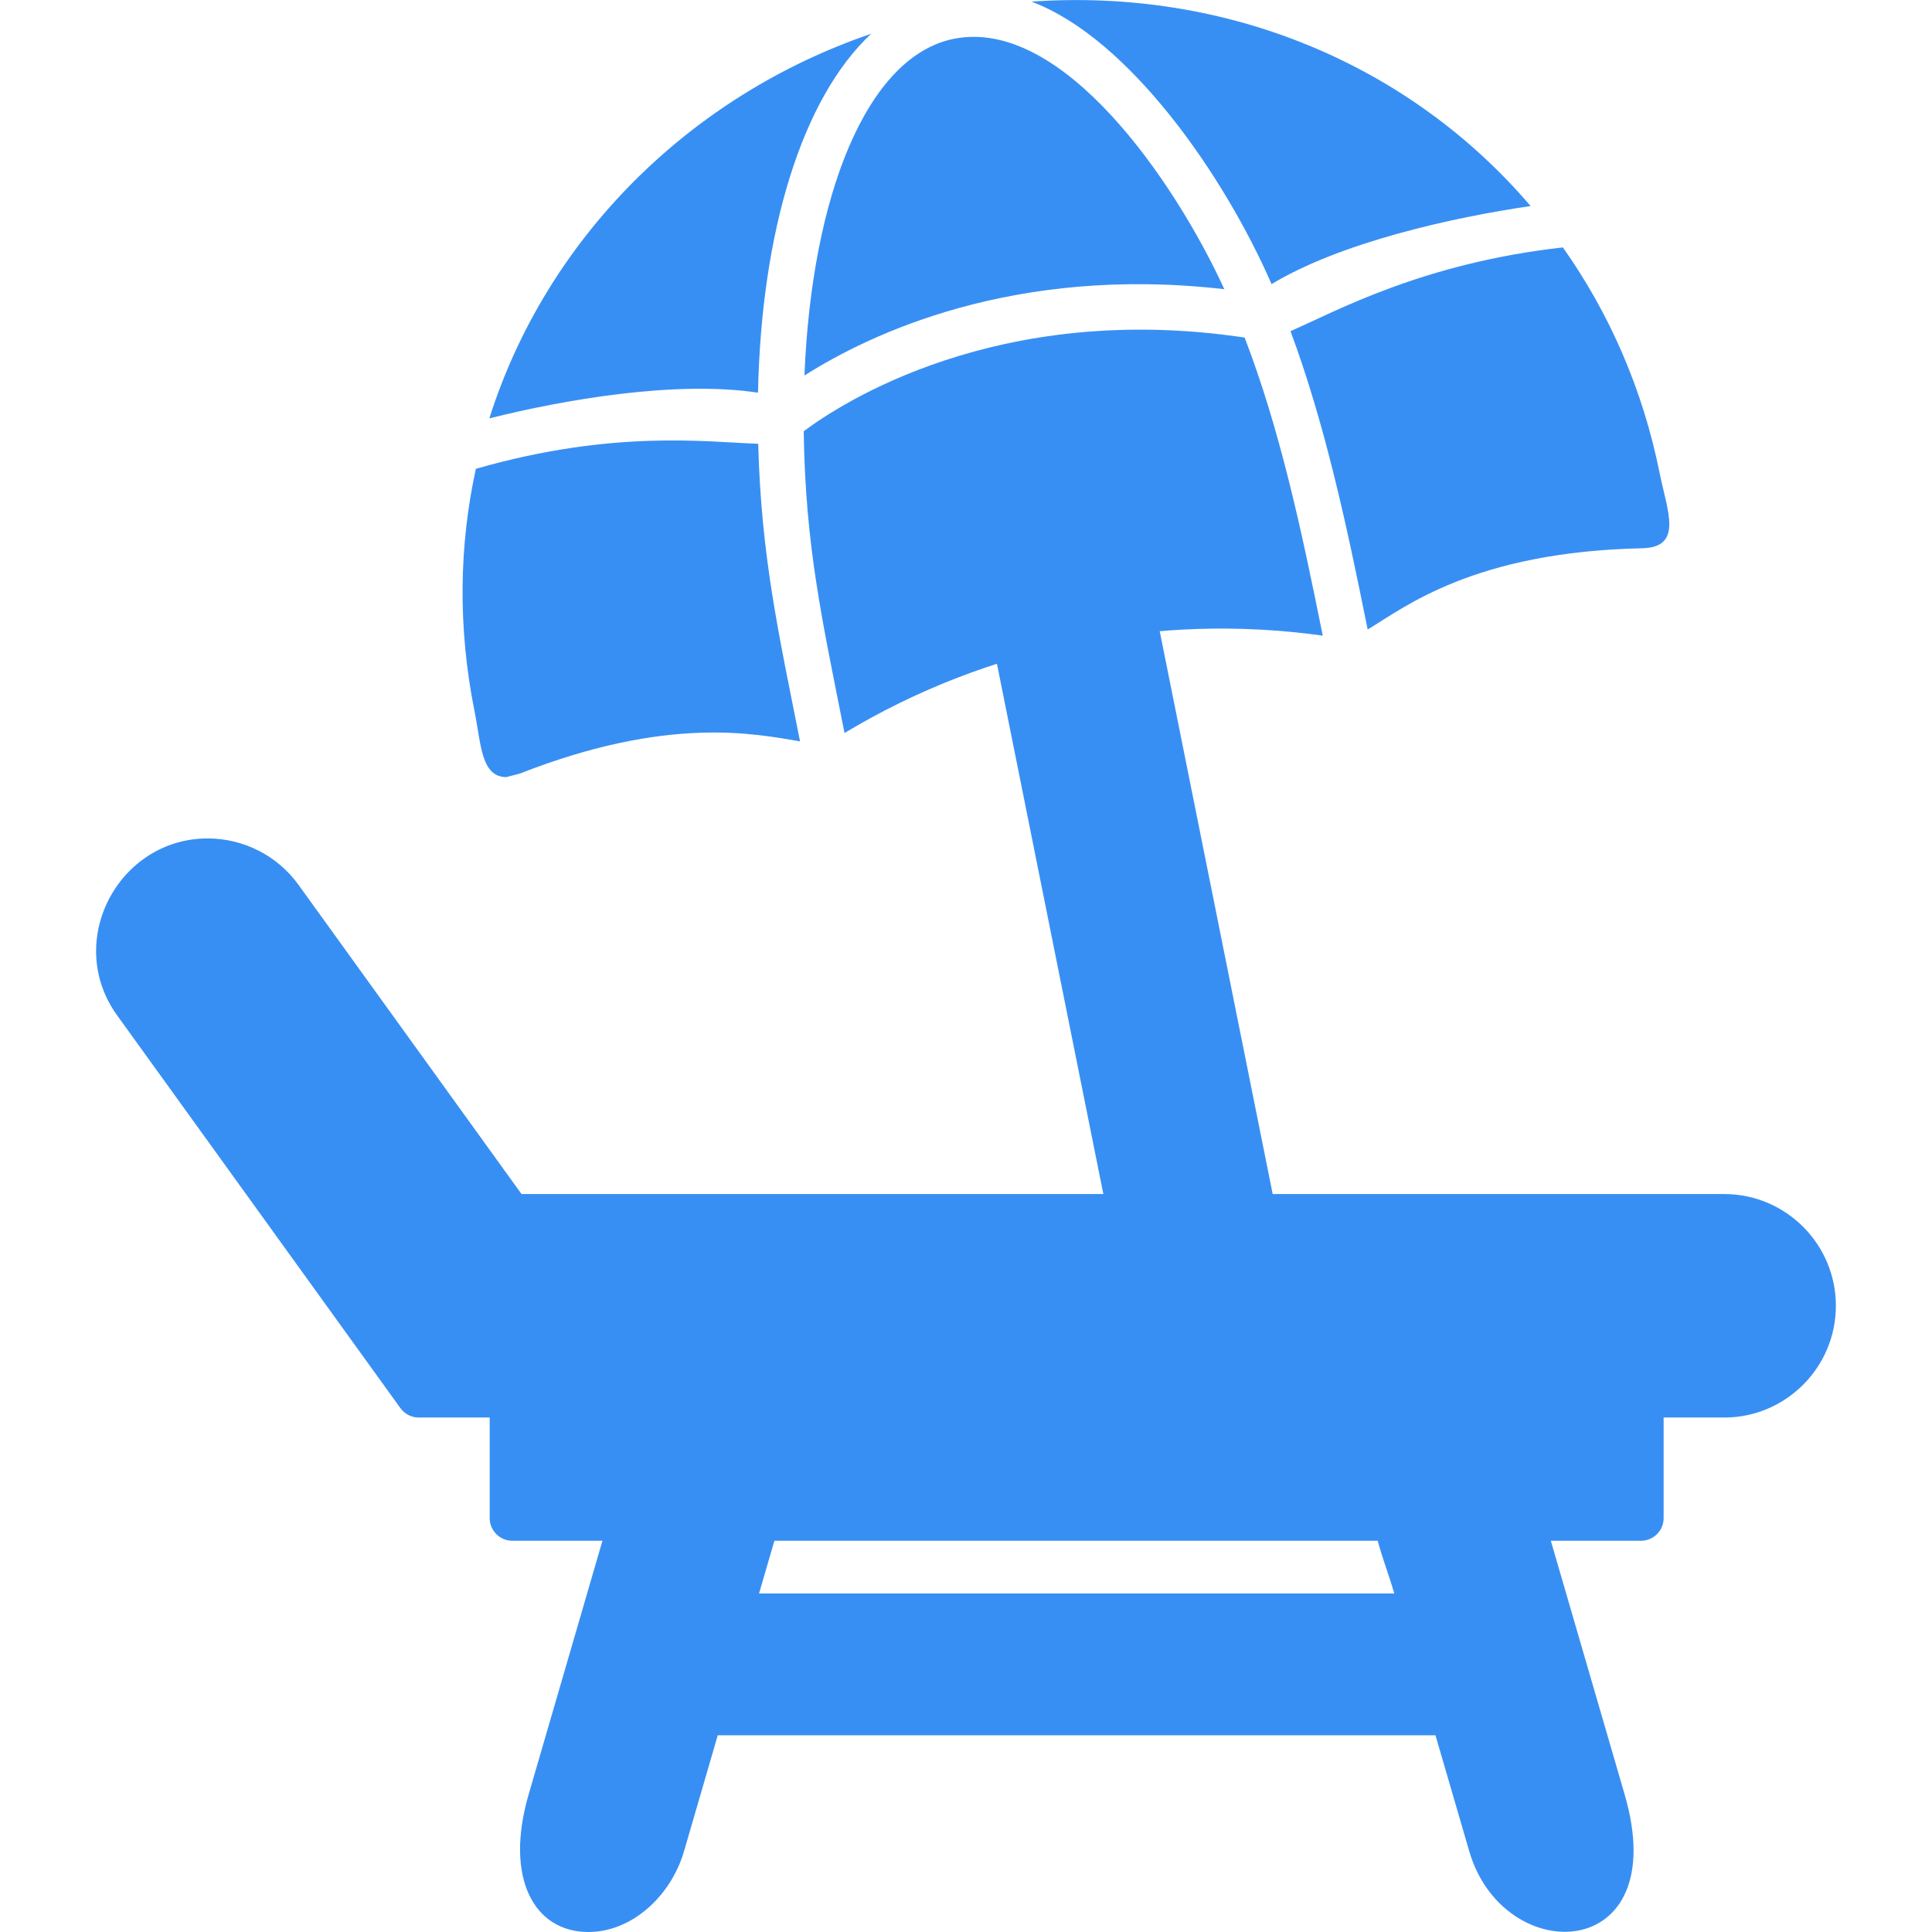 <svg width="32" height="32" viewBox="0 0 32 32" fill="none" xmlns="http://www.w3.org/2000/svg">
<g clip-path="url(#clip0_588_610)">
<path fill-rule="evenodd" clip-rule="evenodd" d="M28.558 23.479H6.936C6.816 23.479 6.703 23.421 6.632 23.323L1.941 16.819C1.055 15.591 1.964 13.887 3.439 13.887C4.035 13.887 4.597 14.174 4.943 14.654L8.638 19.777H28.558C29.578 19.777 30.408 20.607 30.408 21.628C30.408 22.648 29.578 23.479 28.558 23.479L28.558 23.479Z" fill="#388FF3"/>
<path fill-rule="evenodd" clip-rule="evenodd" d="M27.18 25.52H8.486C8.279 25.52 8.111 25.352 8.111 25.145V23.103C8.111 22.896 8.279 22.728 8.486 22.728H27.18C27.387 22.728 27.555 22.896 27.555 23.103V25.145C27.555 25.352 27.387 25.52 27.18 25.52Z" fill="#388FF3"/>
<path fill-rule="evenodd" clip-rule="evenodd" d="M9.747 32C8.844 32 8.354 31.105 8.755 29.725L10.118 25.04C10.254 24.575 10.951 24.769 10.845 25.225H12.131L12.184 25.04C12.322 24.566 13.043 24.776 12.905 25.25L12.572 26.393H23.094C22.881 25.663 22.508 24.933 23.017 24.785C23.376 24.68 23.473 25.012 23.531 25.212H24.818C24.728 24.765 25.413 24.579 25.547 25.04L26.91 29.725C27.726 32.529 24.902 32.612 24.335 30.661L23.776 28.742H11.888L11.33 30.661C11.114 31.404 10.466 32 9.747 32L9.747 32Z" fill="#388FF3"/>
<path fill-rule="evenodd" clip-rule="evenodd" d="M8.387 12.871C7.966 12.871 7.968 12.319 7.859 11.777C7.58 10.383 7.605 9.029 7.882 7.765C10.177 7.106 11.729 7.325 12.558 7.35C12.609 9.221 12.893 10.471 13.251 12.279C12.516 12.158 11.079 11.844 8.61 12.813L8.387 12.871ZM8.105 6.93C9.046 3.958 11.408 1.59 14.43 0.559C13.283 1.628 12.61 3.833 12.555 6.504C11.184 6.297 9.321 6.624 8.105 6.93V6.93ZM17.081 0.027C20.343 -0.201 23.358 1.077 25.352 3.413C24.057 3.601 22.204 4.015 21.061 4.706C20.282 2.917 18.704 0.631 17.081 0.026L17.081 0.027ZM25.886 4.098C26.655 5.184 27.21 6.447 27.489 7.836C27.616 8.468 27.885 9.067 27.196 9.081C24.418 9.141 23.267 10.056 22.653 10.427C22.301 8.672 21.942 7.013 21.375 5.485C22.132 5.154 23.561 4.359 25.886 4.098V4.098ZM21.909 10.528C19.161 10.145 16.366 10.71 13.988 12.141C13.624 10.297 13.339 9.065 13.312 7.143C13.908 6.696 16.512 4.977 20.615 5.591C21.2 7.112 21.557 8.776 21.909 10.528ZM13.324 6.22C13.444 3.247 14.353 0.933 15.798 0.643C17.598 0.281 19.461 3.007 20.279 4.79C16.789 4.388 14.398 5.537 13.324 6.22Z" fill="#388FF3"/>
<path fill-rule="evenodd" clip-rule="evenodd" d="M20.772 20.527C20.278 20.527 19.501 20.527 18.733 20.527C18.558 20.527 18.401 20.404 18.365 20.226L16.437 10.618C16.379 10.332 19.1 9.912 19.133 10.078L21.14 20.078C21.187 20.31 21.008 20.527 20.772 20.527Z" fill="#388FF3"/>
</g>
<defs>
<clipPath id="clip0_588_610">
<rect width="32" height="32" fill="white"/>
</clipPath>
</defs>
</svg>
